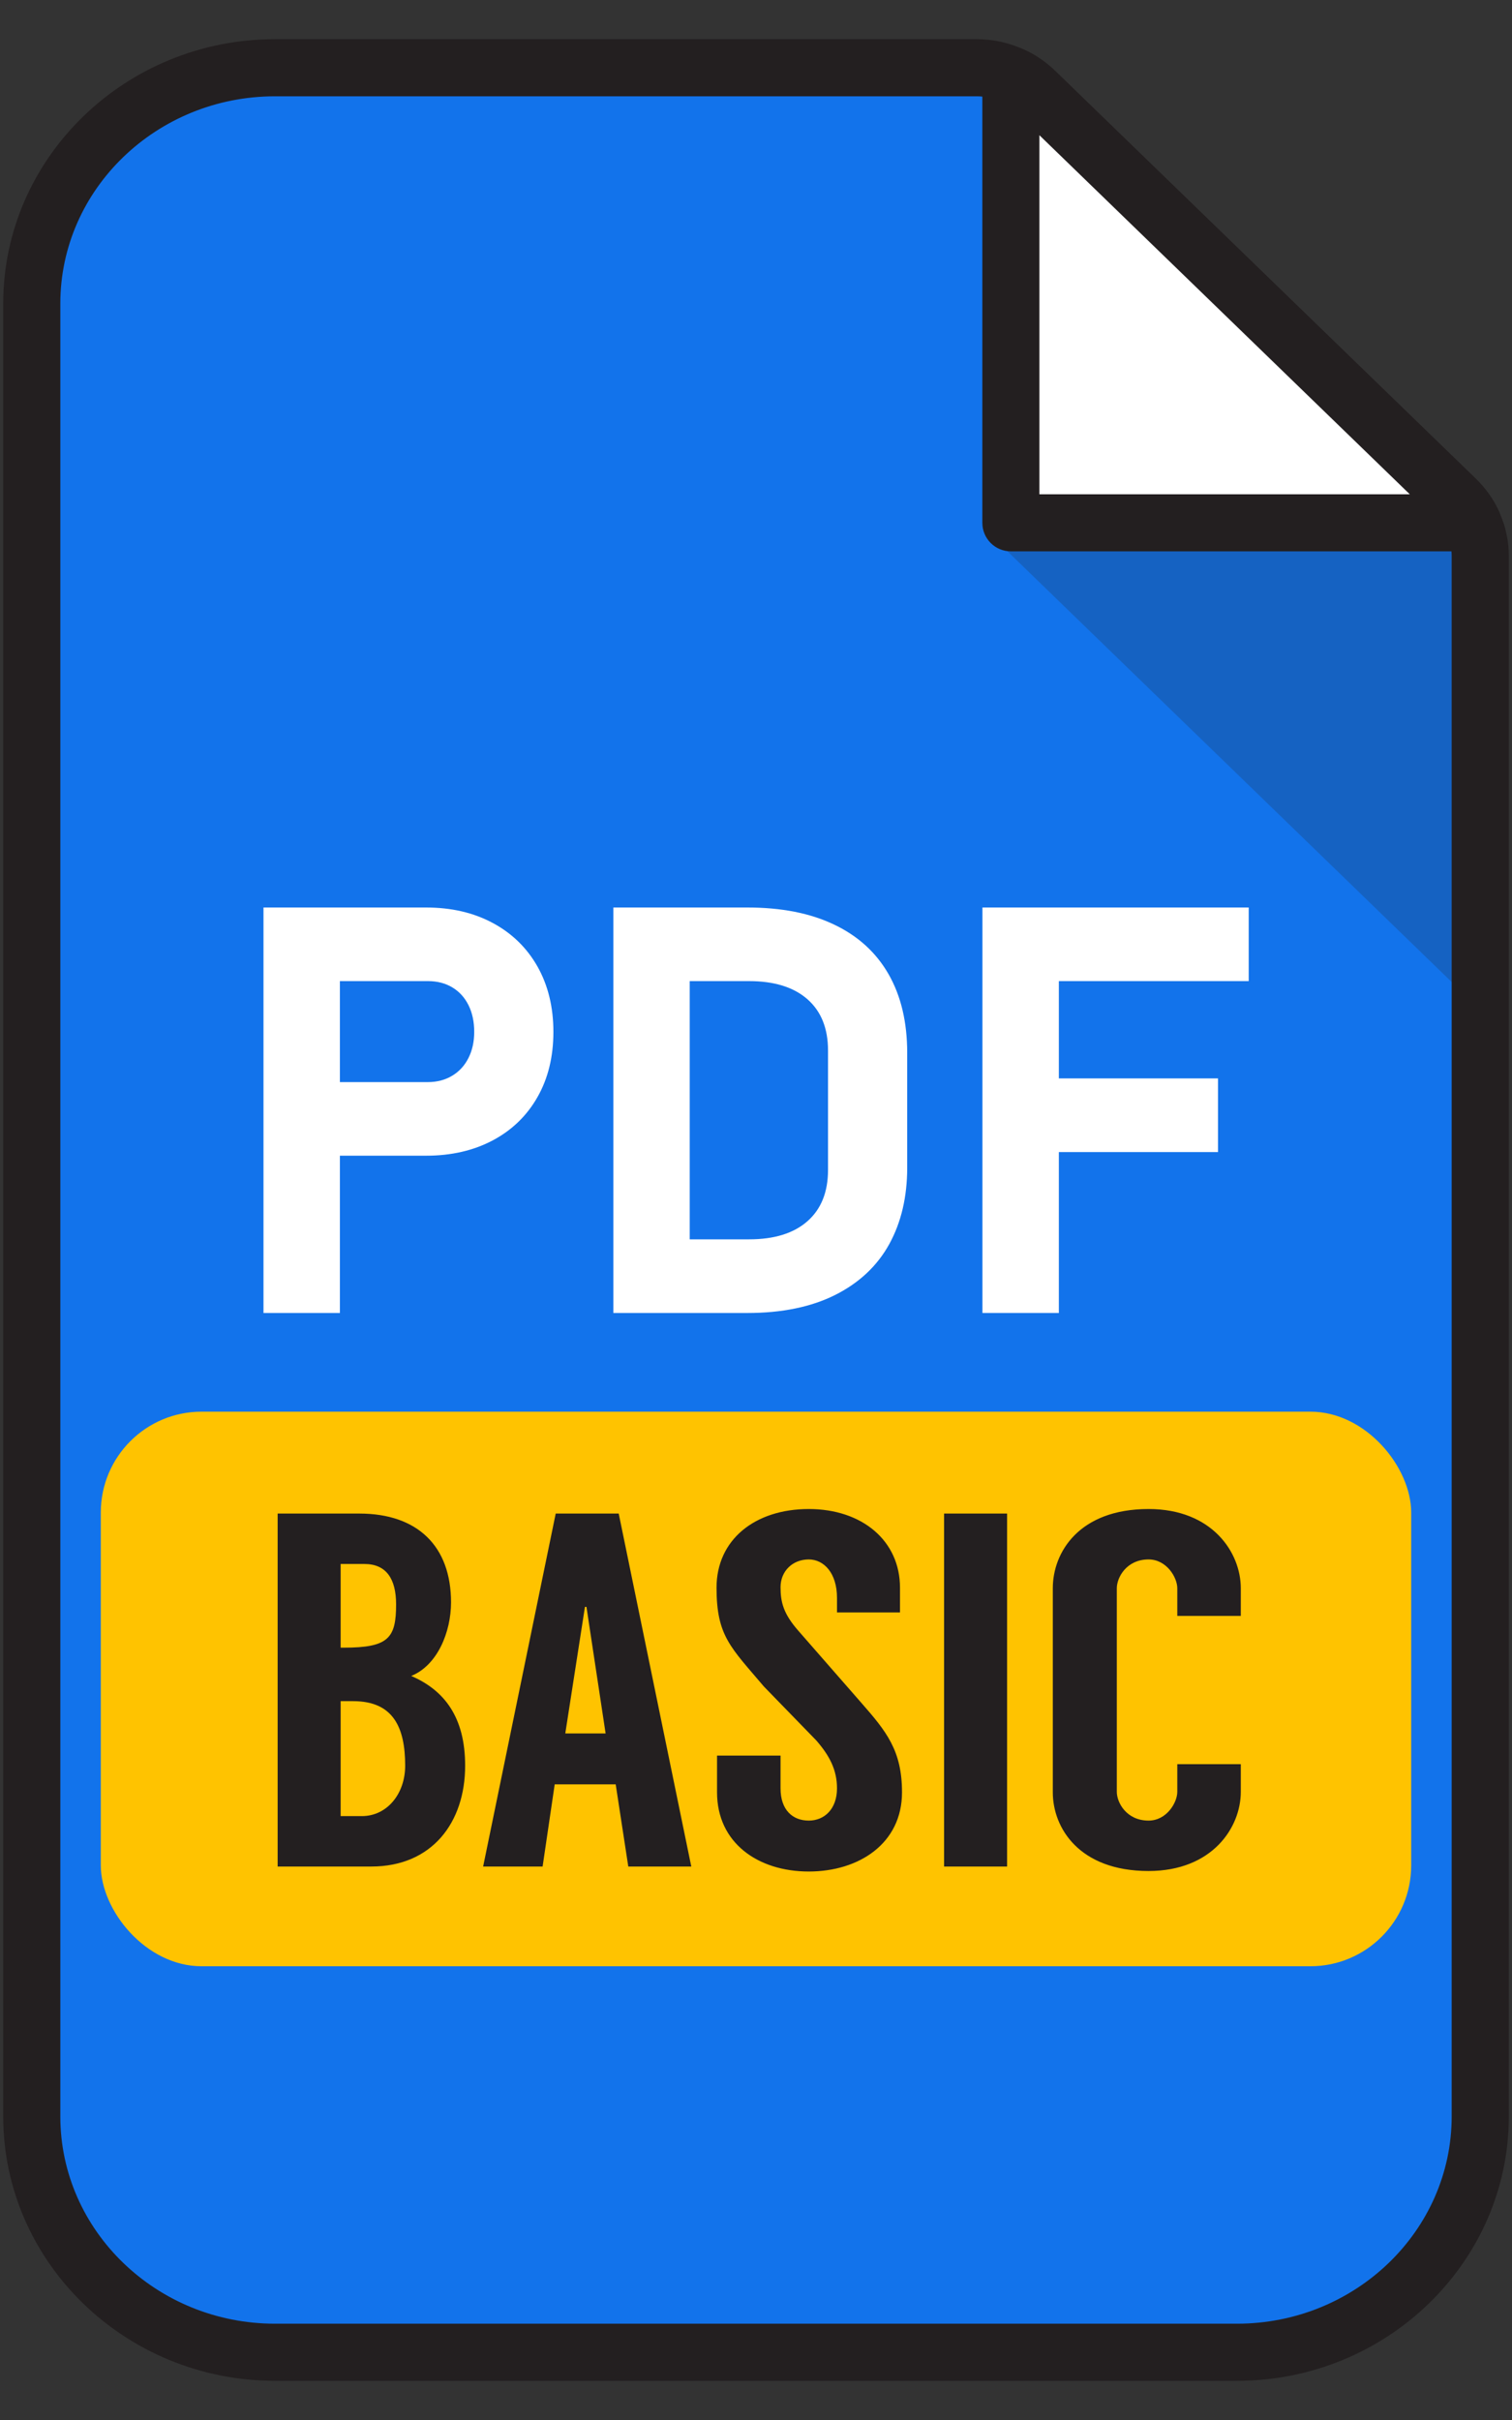 <svg width="30" height="48" viewBox="0 0 30 48" fill="none" xmlns="http://www.w3.org/2000/svg">
<rect x="0" y="0" width="30" height="48" fill="#333333" stroke="none"/>
<path d="M29.37 11.029V41.979C29.37 44.562 27.208 46.656 24.543 46.656H5.457C2.792 46.656 0.63 44.562 0.63 41.979V6.021C0.63 3.438 2.792 1.344 5.457 1.344H19.376C19.614 1.344 19.845 1.394 20.057 1.488C20.235 1.565 20.398 1.675 20.538 1.81L28.89 9.906C29.03 10.041 29.142 10.199 29.221 10.37C29.245 10.421 29.267 10.474 29.285 10.527C29.304 10.581 29.32 10.635 29.331 10.691C29.345 10.746 29.354 10.803 29.36 10.859C29.366 10.916 29.37 10.973 29.37 11.029Z" fill="#1273EB"/>
<path d="M24.543 47.223H5.457C2.484 47.223 0.064 44.87 0.064 41.979V6.021C0.064 3.13 2.484 0.777 5.457 0.777H19.376C19.692 0.777 19.999 0.842 20.287 0.97C20.522 1.072 20.741 1.218 20.933 1.404L29.285 9.499C29.475 9.685 29.627 9.898 29.736 10.132C29.767 10.2 29.797 10.273 29.822 10.345C29.847 10.413 29.869 10.491 29.885 10.567C29.902 10.641 29.916 10.718 29.924 10.798C29.933 10.875 29.937 10.953 29.937 11.03V41.98C29.936 44.87 27.516 47.223 24.543 47.223ZM5.457 1.91C3.108 1.91 1.197 3.754 1.197 6.021V41.979C1.197 44.246 3.108 46.09 5.457 46.09H24.543C26.892 46.09 28.803 44.246 28.803 41.979V11.029C28.803 10.995 28.801 10.961 28.798 10.927C28.798 10.924 28.797 10.919 28.797 10.916C28.793 10.883 28.789 10.853 28.782 10.825C28.779 10.819 28.778 10.811 28.777 10.804C28.772 10.778 28.764 10.749 28.753 10.72C28.739 10.677 28.725 10.643 28.709 10.61C28.658 10.499 28.587 10.399 28.496 10.311L20.145 2.217C20.052 2.128 19.948 2.057 19.833 2.008C19.685 1.942 19.534 1.91 19.377 1.91H5.457Z" fill="#231F20"/>
<path d="M29.221 10.37H20.057V1.488C20.235 1.565 20.398 1.674 20.538 1.81L28.891 9.905C29.03 10.041 29.142 10.199 29.221 10.37Z" fill="white"/>
<path d="M29.221 10.936H20.057C19.744 10.936 19.491 10.683 19.491 10.37V1.488C19.491 1.297 19.587 1.118 19.747 1.014C19.906 0.91 20.108 0.892 20.282 0.968C20.523 1.072 20.741 1.218 20.933 1.403L29.285 9.498C29.475 9.683 29.627 9.896 29.736 10.131C29.817 10.306 29.804 10.512 29.699 10.674C29.595 10.838 29.415 10.936 29.221 10.936ZM20.623 9.804H27.972L20.623 2.682V9.804Z" fill="#231F20"/>
<path d="M9.777 18.307C9.396 18.102 8.954 18 8.453 18H6.744H5.919H5.228V26.043H6.744V22.923H8.453C8.955 22.923 9.396 22.821 9.777 22.619C10.159 22.416 10.455 22.129 10.665 21.759C10.876 21.388 10.98 20.958 10.98 20.467C10.98 19.977 10.875 19.545 10.665 19.172C10.455 18.801 10.159 18.512 9.777 18.307ZM9.294 20.987C9.217 21.139 9.108 21.256 8.97 21.338C8.831 21.421 8.672 21.463 8.492 21.463H6.744V19.46H8.492C8.676 19.46 8.837 19.502 8.975 19.585C9.113 19.668 9.22 19.785 9.296 19.938C9.372 20.091 9.409 20.267 9.409 20.466C9.409 20.663 9.371 20.835 9.294 20.987Z" fill="white"/>
<path d="M16.548 18.338C16.075 18.112 15.501 18 14.831 18H13.685H12.933H12.17V26.043H12.933H13.685H14.825C15.515 26.043 16.097 25.923 16.573 25.684C17.049 25.444 17.406 25.108 17.644 24.677C17.881 24.245 18 23.74 18 23.161V20.882C18 20.274 17.877 19.754 17.63 19.322C17.382 18.89 17.022 18.563 16.548 18.338ZM16.429 23.205C16.429 23.644 16.293 23.983 16.02 24.223C15.747 24.463 15.362 24.582 14.864 24.582H13.685V19.46H14.864C15.361 19.46 15.747 19.58 16.02 19.819C16.293 20.059 16.429 20.398 16.429 20.837V23.205Z" fill="white"/>
<path d="M24.776 19.46V18H21.009H20.046H19.493V26.043H21.009V22.851H24.167V21.39H21.009V19.46H24.776Z" fill="white"/>
<g opacity="0.2">
<path d="M29.369 11.03V19.396L20.057 10.37H29.22C29.317 10.575 29.369 10.8 29.369 11.03Z" fill="#231F20"/>
<path d="M29.37 19.849C29.254 19.849 29.141 19.805 29.054 19.721L19.742 10.695C19.609 10.567 19.569 10.371 19.638 10.2C19.707 10.029 19.873 9.917 20.058 9.917H29.221C29.397 9.917 29.557 10.019 29.631 10.177C29.756 10.444 29.823 10.738 29.823 11.03V19.396C29.823 19.579 29.714 19.743 29.546 19.813C29.489 19.838 29.429 19.849 29.37 19.849ZM21.176 10.823L28.916 18.326V11.029C28.916 10.96 28.91 10.891 28.896 10.822H21.176V10.823Z" fill="#231F20"/>
</g>
<rect x="2" y="28" width="26" height="11" rx="2" fill="#FFC300"/>
<path d="M8.159 33.242C8.809 33.522 9.229 34.051 9.229 35.022C9.229 36.151 8.569 37.022 7.369 37.022H5.509V30.021H7.129C8.289 30.021 8.949 30.672 8.949 31.782C8.949 32.371 8.679 33.032 8.159 33.242ZM6.759 31.021V32.681H6.819C7.709 32.681 7.859 32.492 7.859 31.822C7.859 31.322 7.669 31.021 7.229 31.021H6.759ZM6.759 36.022H7.179C7.679 36.022 8.039 35.581 8.039 35.022C8.039 34.272 7.809 33.742 7.009 33.742H6.759V36.022ZM12.466 37.022L12.216 35.392H11.006L10.766 37.022H9.586L11.026 30.021H12.276L13.716 37.022H12.466ZM11.216 34.382H12.016L11.636 31.872H11.606L11.216 34.382ZM17.857 31.982H16.607V31.692C16.607 31.201 16.347 30.931 16.047 30.931C15.727 30.931 15.487 31.162 15.487 31.482C15.487 31.782 15.547 32.011 15.837 32.342L17.087 33.772C17.587 34.342 17.897 34.721 17.897 35.551C17.897 36.562 17.047 37.121 16.047 37.121C15.037 37.121 14.227 36.551 14.227 35.551V34.822H15.487V35.471C15.487 35.901 15.727 36.111 16.047 36.111C16.357 36.111 16.607 35.882 16.607 35.471C16.607 35.102 16.457 34.822 16.197 34.522L15.157 33.452C14.497 32.672 14.217 32.452 14.217 31.491C14.217 30.541 14.977 29.931 16.047 29.931C17.107 29.931 17.857 30.561 17.857 31.491V31.982ZM19.982 30.021V37.022H18.732V30.021H19.982ZM24.619 32.051H23.359V31.502C23.359 31.291 23.149 30.931 22.789 30.931C22.349 30.931 22.159 31.291 22.159 31.502V35.541C22.159 35.752 22.349 36.111 22.789 36.111C23.149 36.111 23.359 35.752 23.359 35.541V34.992H24.619V35.541C24.619 36.252 24.049 37.111 22.789 37.111C21.409 37.111 20.889 36.252 20.889 35.551V31.502C20.889 30.791 21.409 29.931 22.789 29.931C24.049 29.931 24.619 30.791 24.619 31.502V32.051Z" fill="#231F20"/>
</svg>

